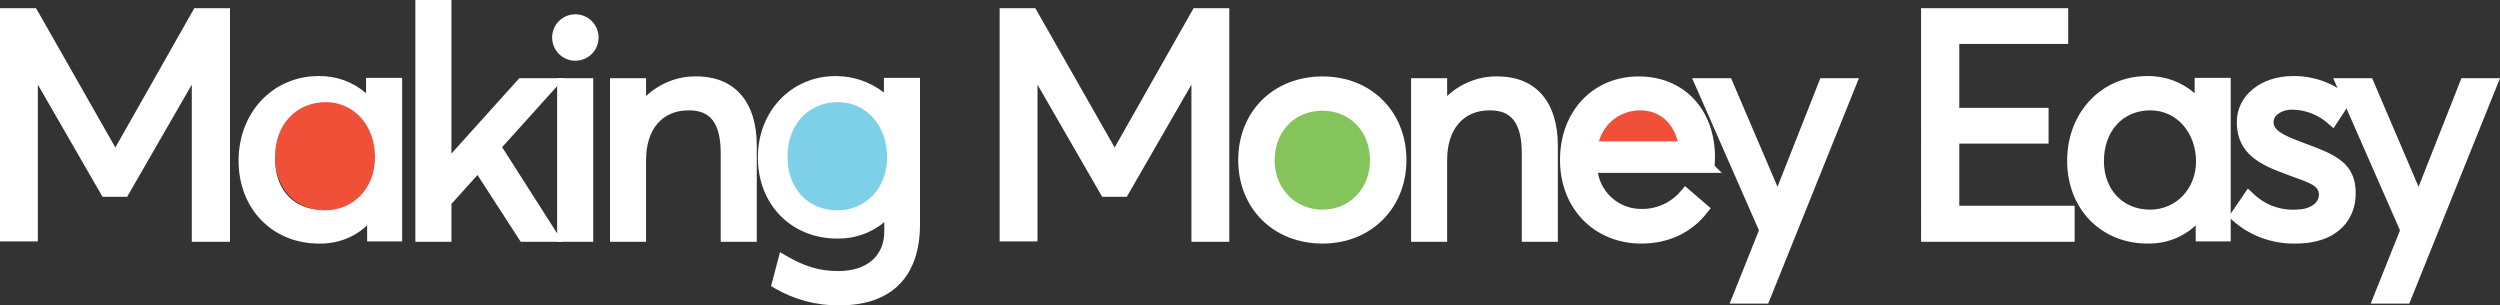 <?xml version="1.0" encoding="utf-8"?>
<!-- Generator: Adobe Illustrator 24.0.2, SVG Export Plug-In . SVG Version: 6.00 Build 0)  -->
<svg version="1.1" id="Camada_1" xmlns="http://www.w3.org/2000/svg" xmlns:xlink="http://www.w3.org/1999/xlink" x="0px" y="0px"
	 viewBox="0 0 700 85.5" style="enable-background:new 0 0 700 85.5;" xml:space="preserve">
<rect x="0" y="0" width="700" height="85.5" fill="#333333" stroke="none"/>
<style type="text/css">
	.st0{fill:#84C45B;}
	.st1{fill:#F04F38;}
	.st2{fill:#FFFFFF;}
	.st3{fill:#7DD0E7;}
</style>
<g id="Layer_2">
	<g id="Layer_1-2">
		<path class="st0" d="M383.4,45c0-8.8-5.8-15.4-13.8-15.4s-14.1,6-14.1,15.4c0,8.8,5.8,14.9,14,14.9C377.1,59.9,383.4,54,383.4,45"
			/>
		<path class="st0" d="M369.5,61.4c-9.1,0-15.5-6.7-15.5-16.4s6.6-16.9,15.6-16.9c8.7,0,15.3,7.2,15.3,16.9
			C384.9,54.4,378.3,61.4,369.5,61.4z M369.6,31.2c-7.4,0-12.6,5.7-12.6,13.8c0,7.9,5.1,13.4,12.5,13.4c7.2,0,12.4-5.6,12.4-13.4
			C381.9,37,376.7,31.2,369.6,31.2z"/>
		<path class="st1" d="M447,40.2h24.1c-1.5-5.7-5.4-9.5-11.8-9.5C453.4,30.7,448.7,33.9,447,40.2"/>
		<path class="st2" d="M62.9,3.8v62.4h-7.6V18.3h-0.1L34.8,53.6h-5.2L9.3,18.3H9.1v47.8H1.5V3.8h7.7l22.9,40.3h0.3L55.2,3.8H62.9z"
			/>
		<path class="st2" d="M64.4,67.7H53.7V23.7L35.6,55.1h-6.9L10.6,23.7v43.9H0V2.3h10.1l22.2,39l22.1-39h10L64.4,67.7z M56.7,64.7
			h4.6V5.3h-5.3L33.2,45.6h-2L8.3,5.3H3v59.4h4.6V16.8h2.5l20.3,35.2h3.5l20.3-35.2h2.5V64.7z"/>
		<path class="st2" d="M111.2,23.4v42.8h-6.8v-6.8h-0.1c-3.5,4.7-9.1,7.5-15,7.3c-11.8,0-21-8.6-21-21.7c0-12.7,8.8-22.2,20.9-22.2
			c5.7-0.1,11.2,2.4,14.8,6.9h0.2v-6.4H111.2z M90,60.2c7.7,0,14.4-6,14.4-15.1c0-8.8-6.1-15.7-14.3-15.7s-14.5,6.2-14.5,15.7
			C75.6,53.7,81.3,60.2,90,60.2z"/>
		<path class="st2" d="M89.3,68.2c-13,0-22.5-9.7-22.5-23.2s9.6-23.7,22.4-23.7c4.9-0.1,9.6,1.6,13.3,4.8v-4.3h10.1v45.8h-9.8v-4.5
			C99.2,66.5,94.4,68.3,89.3,68.2z M89.3,24.4c-11.3,0-19.5,8.7-19.5,20.7s8,20.1,19.5,20.1c5.4,0.1,10.5-2.4,13.8-6.7l0.4-0.6h2.4
			v6.8h3.8V24.9h-4.1v6.4h-2.4l-0.4-0.6C99.5,26.6,94.5,24.3,89.3,24.4L89.3,24.4z M90,61.7c-9.4,0-15.9-6.8-15.9-16.6
			c0-10,6.7-17.2,16-17.2c9,0,15.8,7.4,15.8,17.2C105.9,54.6,99.1,61.7,90,61.7z M90.1,30.9c-7.7,0-13,5.8-13,14.2
			c0,8,5.3,13.6,12.9,13.6c7.3,0,12.9-5.8,12.9-13.6C102.9,37,97.4,30.9,90.1,30.9L90.1,30.9z"/>
		<path class="st2" d="M133.8,46.6l-9,10v9.7h-7.1V1.5h7.1v45.2h0.2l21-23.3h8.6l-15.9,17.7l16,25h-8.1L134,46.6H133.8z"/>
		<path class="st2" d="M157.5,67.7h-11.7l-12.1-18.7l-7.3,8.1v10.6h-10.1V0h10.1v43l19-21.1H158l-17.4,19.3L157.5,67.7z M147.5,64.7
			h4.5L136.8,41l14.5-16h-4.6l-21.1,23.2h-2.3V3h-4.1v61.7h4.1v-8.7l9.8-10.9h1.6L147.5,64.7z"/>
		<path class="st2" d="M156.1,10.5c0-2.8,2.2-5,5-5c0,0,0,0,0.1,0c2.8,0,5,2.2,5,5s-2.2,5-5,5C158.3,15.5,156.1,13.3,156.1,10.5
			C156.1,10.5,156.1,10.5,156.1,10.5z M157.5,23.4h7.1v42.8h-7.1V23.4z"/>
		<path class="st2" d="M166.1,67.7H156V21.9h10.1L166.1,67.7z M159,64.7h4.1V24.9H159L159,64.7z M161.1,17c-3.6,0-6.5-2.9-6.5-6.5
			s2.9-6.5,6.5-6.5l0,0c3.6,0,6.5,2.9,6.5,6.5S164.7,17,161.1,17L161.1,17z M161.1,7c-1.9,0-3.5,1.6-3.5,3.5s1.6,3.5,3.5,3.5
			s3.5-1.6,3.5-3.5S163,7,161.1,7z"/>
		<path class="st2" d="M195,22.9c9.2,0,15.4,5.7,15.4,17.9v25.4h-7.1V42.8c0-10-4.2-13.4-10.5-13.4c-8.1,0-13.4,5.8-13.4,15.4v21.4
			h-7.1V23.4h7.1v7.4h0.1C183,25.7,188.8,22.8,195,22.9z"/>
		<path class="st2" d="M211.9,67.7h-10.1V42.8c0-10.5-4.8-11.9-9-11.9c-7.4,0-11.9,5.3-11.9,13.9v22.9h-10.1V21.9h10.1v5
			c3.8-3.6,8.9-5.6,14.1-5.5l0,0c10.7,0,16.9,7.1,16.9,19.4V67.7z M204.7,64.7h4.1V40.8c0-10.7-4.8-16.4-13.9-16.4
			c-5.7-0.1-11,2.6-14.3,7.2l-0.4,0.6h-2.4v-7.4h-4.1v39.8h4.1V44.8c0-10.3,5.9-16.9,14.9-16.9c7.9,0,12,5,12,14.9L204.7,64.7z"/>
		<path class="st2" d="M256.1,23.4v39.5c0,12.3-6.1,21.1-21,21.1c-6.1,0.1-12.1-1.5-17.4-4.6l1.7-6.6c5,2.8,9.3,4.5,15.4,4.5
			c9.6,0,14.4-5.6,14.4-12.6v-6H249c-3.6,4.3-8.9,6.7-14.5,6.5c-11.4,0-20.7-8.4-20.7-21.2c0-12.1,8.7-21.3,20.3-21.3
			c5.6-0.1,11,2.3,14.8,6.4h0.2v-5.9H256.1z M235,58.7c8.6,0,14.3-6.3,14.3-14.8s-6.2-14.4-14.3-14.4s-14,6.2-14,14.4
			C221,53,227.3,58.7,235,58.7z"/>
		<path class="st2" d="M235.1,85.5c-6.4,0.1-12.7-1.6-18.2-4.8l-1-0.6l2.5-9.5l1.7,1c4.7,2.7,8.8,4.3,14.6,4.3
			c8,0,12.9-4.2,12.9-11.1v-2.6c-3.7,3.1-8.4,4.7-13.2,4.6c-12.8,0-22.2-9.5-22.2-22.7c0-13,9.4-22.8,21.8-22.8
			c4.9,0,9.6,1.6,13.5,4.6v-4.1h10.1v41C257.6,77.5,249.6,85.5,235.1,85.5z M219.4,78.7c4.8,2.6,10.2,3.9,15.7,3.9
			c16.1,0,19.5-10.7,19.5-19.6v-38h-4.1v5.9h-2.3l-0.4-0.5c-3.5-3.8-8.4-6-13.6-5.9c-10.7,0-18.8,8.5-18.8,19.8s8.1,19.7,19.2,19.7
			c5.1,0.2,10.1-2,13.3-6l0.4-0.5h2.4v7.5c0,8.5-6.2,14.1-15.9,14.1c-5,0-10-1.3-14.4-3.8L219.4,78.7z M235,60.2
			c-4.1,0.1-8-1.5-10.9-4.4c-3-3.2-4.7-7.4-4.5-11.8c0-9.2,6.5-16,15.5-16c9.1,0,15.8,6.7,15.8,15.9C250.8,53.5,244.3,60.2,235,60.2
			L235,60.2z M235,31c-7.2,0-12.5,5.4-12.5,13c0,7.8,5.1,13.2,12.5,13.2l0,0c7.6,0,12.8-5.4,12.8-13.3C247.8,36.3,242.6,31,235,31z"
			/>
		<path class="st2" d="M342.7,3.8v62.4h-7.6V18.3H335l-20.4,35.2h-5.2l-20.3-35.2H289v47.8h-7.6V3.8h7.7l23,40.3h0.3l22.8-40.3
			H342.7z"/>
		<path class="st2" d="M344.2,67.7h-10.6V23.7l-18.1,31.4h-6.9l-18.1-31.4v43.9h-10.6V2.3h10l22.2,39l22.1-39h10L344.2,67.7z
			 M336.6,64.7h4.6V5.3h-5.3l-22.9,40.3h-2L288.2,5.3h-5.3v59.4h4.6V16.8h2.5l20.3,35.2h3.5l20.3-35.2h2.5V64.7z"/>
		<path class="st2" d="M370.3,66.7c-13.3,0-22.1-9.6-22.1-21.9s8.8-22,22.1-22c12.6,0,22,8.9,22,22S382.9,66.7,370.3,66.7
			L370.3,66.7z M370.3,60.2c8.2,0,14.8-6.3,14.8-15.3s-6.5-15.4-14.8-15.4c-8.9,0-14.9,6.9-14.9,15.4S361.4,60.2,370.3,60.2z"/>
		<path class="st2" d="M370.3,68.2L370.3,68.2c-13.7,0-23.6-9.8-23.6-23.4s9.9-23.4,23.6-23.4s23.5,9.9,23.5,23.4
			S383.9,68.2,370.3,68.2z M370.3,24.4c-12,0-20.6,8.6-20.6,20.4s8.7,20.4,20.6,20.4l0,0c5.5,0.1,10.7-1.9,14.7-5.6
			c3.8-3.9,5.9-9.2,5.8-14.7C390.8,32.8,382.4,24.4,370.3,24.4z M370.3,61.7c-9.4,0-16.4-7.2-16.4-16.8S360.9,28,370.3,28
			s16.3,7.3,16.3,16.9S379.6,61.7,370.3,61.7z M370.3,31c-7.8,0-13.4,5.8-13.4,13.9c0,7.9,5.8,13.8,13.4,13.8l0,0
			c7.6,0,13.3-5.9,13.3-13.8C383.6,36.8,378,31,370.3,31L370.3,31z"/>
		<path class="st2" d="M434.8,40.8v25.4h-7.1V42.8c0-10-4.2-13.4-10.5-13.4c-8.1,0-13.4,5.8-13.4,15.4v21.4h-7.1V23.4h7.1v7.4h0.1
			c3.5-5.1,9.4-8,15.5-7.9C428.6,22.9,434.8,28.6,434.8,40.8z"/>
		<path class="st2" d="M436.2,67.7h-10.1V42.8c0-10.5-4.8-11.9-9-11.9c-7.4,0-11.9,5.3-11.9,13.9v22.9h-10.1V21.9h10.1v5
			c3.8-3.6,8.9-5.6,14.1-5.5c10.7,0,16.9,7.1,16.9,19.4V67.7z M429.1,64.7h4.1V40.8c0-10.7-4.8-16.4-13.9-16.4
			c-5.7-0.1-11,2.6-14.3,7.2l-0.5,0.6h-2.4v-7.4h-4.1v39.8h4.1V44.8c0-10.3,5.9-16.9,14.9-16.9c7.9,0,12,5,12,14.9L429.1,64.7z"/>
		<path class="st2" d="M478.7,44.1c0,1-0.1,1.9-0.2,2.9l0,0h-32.8c0.9,7.9,6.6,13.1,14.2,13.1c4.7,0,9.1-2.1,12-5.8l5,4.2
			c-3.6,4.8-9.5,8.1-17.3,8.1c-12.1,0-21.3-8.9-21.3-21.9s8.9-21.9,20.5-21.9C470.7,22.8,478.7,31.8,478.7,44.1L478.7,44.1z
			 M459.2,29.5c-6.7,0-12,4.4-13.4,11.7h25.8C470.5,34.1,465.9,29.5,459.2,29.5z"/>
		<path class="st2" d="M459.6,68.2c-13.2,0-22.8-9.8-22.8-23.4s9.2-23.4,22-23.4s21.4,9.3,21.4,22.7l0,0c0,0.7-0.1,1.6-0.1,2.3l2,2
			h-3.6h-31.1c1.1,6,6.4,10.3,12.5,10.1c4.2,0,8.2-1.9,10.9-5.2l1-1.2l7.2,6.2l-0.9,1.1C473.8,65.1,467.2,68.2,459.6,68.2z
			 M458.8,24.4c-11,0-19,8.6-19,20.4c0,12,8.1,20.4,19.8,20.4c5.7,0.2,11.3-2.2,15.2-6.4l-2.7-2.3c-3.2,3.3-7.6,5.2-12.2,5.2
			c-8.4,0-14.7-5.8-15.7-14.5l-0.2-1.7h33.2c0-0.5,0.1-1,0.1-1.4l0,0c0.1-5.2-1.7-10.3-5.1-14.2C468.7,26.3,463.8,24.3,458.8,24.4z
			 M473.4,42.6H444l0.3-1.8c1.4-7.9,7.3-12.9,14.9-12.9c7.3,0,12.6,4.9,13.9,12.9L473.4,42.6z M447.7,39.6h22.1
			c-1.5-5.5-5.3-8.7-10.6-8.7l0,0C453.8,30.9,449.1,34.5,447.7,39.6L447.7,39.6z"/>
		<path class="st2" d="M518.3,23.4l-24.2,60.1h-7.5l7.6-19l-18.1-41.1h7.6L497.6,56h0.2l12.9-32.5L518.3,23.4z"/>
		<path class="st2" d="M495.1,85h-10.8l8.2-20.5l-18.7-42.6h10.9l13,30.4l12-30.4h10.8L495.1,85z M488.8,82h4.3l23-57.1h-4.3
			l-12.9,32.6h-2.2l-13.9-32.5h-4.3l17.4,39.5L488.8,82z"/>
		<path class="st2" d="M539.4,3.8h38.2v7h-30.5v20.9h25v7h-25v20.4h32.3v7h-40L539.4,3.8z"/>
		<path class="st2" d="M580.9,67.7h-43V2.3h41.2v10h-30.5v17.9h25v10h-25v17.4h32.3L580.9,67.7z M540.9,64.7h37v-4h-32.3V37.2h25v-4
			h-25V9.3h30.5v-4h-35.2V64.7z"/>
		<path class="st2" d="M623.2,23.4v42.8h-6.8v-6.8h-0.1c-3.5,4.7-9.1,7.5-15,7.3c-11.8,0-21-8.6-21-21.7c0-12.7,8.8-22.2,20.9-22.2
			c5.7-0.1,11.1,2.4,14.7,6.9h0.2v-6.3H623.2z M602,60.2c7.7,0,14.4-6,14.4-15.1c0-8.8-6.1-15.7-14.3-15.7s-14.5,6.2-14.5,15.7
			C587.6,53.7,593.3,60.2,602,60.2L602,60.2z"/>
		<path class="st2" d="M601.3,68.2c-13,0-22.5-9.7-22.5-23.2s9.6-23.7,22.4-23.7c4.9-0.1,9.6,1.6,13.3,4.8v-4.3h10.1v45.8h-9.8v-4.5
			C611.2,66.5,606.3,68.3,601.3,68.2z M601.3,24.4c-11.3,0-19.4,8.7-19.4,20.7s8,20.2,19.5,20.2c5.4,0.1,10.5-2.4,13.8-6.7l0.5-0.6
			h2.4v6.8h3.8V24.9h-4.1v6.4h-2.4l-0.5-0.6C611.5,26.6,606.5,24.3,601.3,24.4L601.3,24.4z M602,61.7c-9.4,0-15.9-6.8-15.9-16.6
			c0-10,6.7-17.2,16-17.2c9,0,15.8,7.4,15.8,17.2C617.8,54.6,611,61.7,602,61.7z M602.1,30.9c-7.7,0-13,5.8-13,14.2
			c0,8,5.3,13.6,12.9,13.6c7.3,0,12.9-5.8,12.9-13.6C614.8,37,609.4,30.9,602.1,30.9L602.1,30.9z"/>
		<path class="st2" d="M642.7,66.7c-6.2,0.1-12.1-2.1-16.7-6.2l3.7-5.4c3.5,3.4,8.2,5.3,13.1,5.1c5.1,0,8.1-2.6,8.1-5.7
			c0-3.7-4-4.8-10.2-7c-7-2.5-12.9-5.3-12.9-13.2c0-6.5,6-11.4,14.2-11.4c5.4-0.1,10.6,1.8,14.7,5.3l-3.7,5.6
			c-3.1-2.8-7.2-4.4-11.4-4.5c-3.3,0-6.6,1.9-6.6,5c0,3.3,3.5,5,8.1,6.7c9,3.5,15,5,14.9,13.4C658.1,61.1,653,66.7,642.7,66.7
			L642.7,66.7z"/>
		<path class="st2" d="M642.7,68.2c-6.5,0.1-12.9-2.2-17.7-6.6l-1-0.9l5.4-7.9l1.3,1.2c3.2,3.2,7.5,4.9,12,4.7
			c3.9,0,6.6-1.7,6.6-4.2s-2.5-3.3-8.1-5.3l-1-0.4c-7-2.5-13.9-5.6-13.9-14.6c0-7.4,6.7-12.9,15.7-12.9c5.7-0.1,11.3,1.9,15.7,5.6
			l1,0.9l-5.3,8.1l-1.3-1.1c-2.8-2.6-6.5-4.1-10.4-4.1c-2.4,0-5.1,1.3-5.1,3.5s2.4,3.5,7.1,5.3l2.1,0.8c8,3,13.9,5.3,13.8,14
			C659.6,60.8,655.2,68.2,642.7,68.2L642.7,68.2z M628,60.3c4.2,3.3,9.4,5.1,14.8,5c8.5,0,13.8-4.1,13.8-10.8c0-6.4-3.6-8-11.9-11.2
			l-2.1-0.8c-4-1.5-9.1-3.5-9.1-8.1c0-4.1,4.1-6.5,8.1-6.5c4,0,7.8,1.3,11,3.8l2-3.1c-3.6-2.7-8.1-4.2-12.6-4.1
			c-7.2,0-12.7,4.3-12.7,9.9c0,6.4,4.2,9.1,11.9,11.8l1,0.4c5.9,2.1,10.1,3.5,10.1,8.1c0,4.2-4,7.2-9.6,7.2
			c-4.6,0.2-9.2-1.4-12.7-4.4L628,60.3z"/>
		<path class="st2" d="M697.8,23.4l-24.2,60.1H666l7.6-19l-18-41.1h7.6L677.1,56h0.2l12.9-32.5L697.8,23.4z"/>
		<path class="st2" d="M674.6,85h-10.8l8.2-20.5l-18.7-42.6h10.9l13,30.4l12-30.4H700L674.6,85z M668.3,82h4.3l23-57.1h-4.3
			l-12.9,32.6h-2.2l-13.9-32.5h-4.3l17.4,39.5L668.3,82z"/>
		<path class="st1" d="M105,44c0-8.8-5.8-15.4-13.8-15.4S77,34.6,77,44c0,8.8,5.8,14.9,14,14.9C98.7,58.9,105,53,105,44"/>
		<path class="st3" d="M248.4,44c0-8.8-5.8-15.4-13.8-15.4s-14.1,6-14.1,15.4c0,8.8,5.8,14.9,14,14.9C242.1,58.9,248.4,53,248.4,44"
			/>
	</g>
</g>
</svg>
